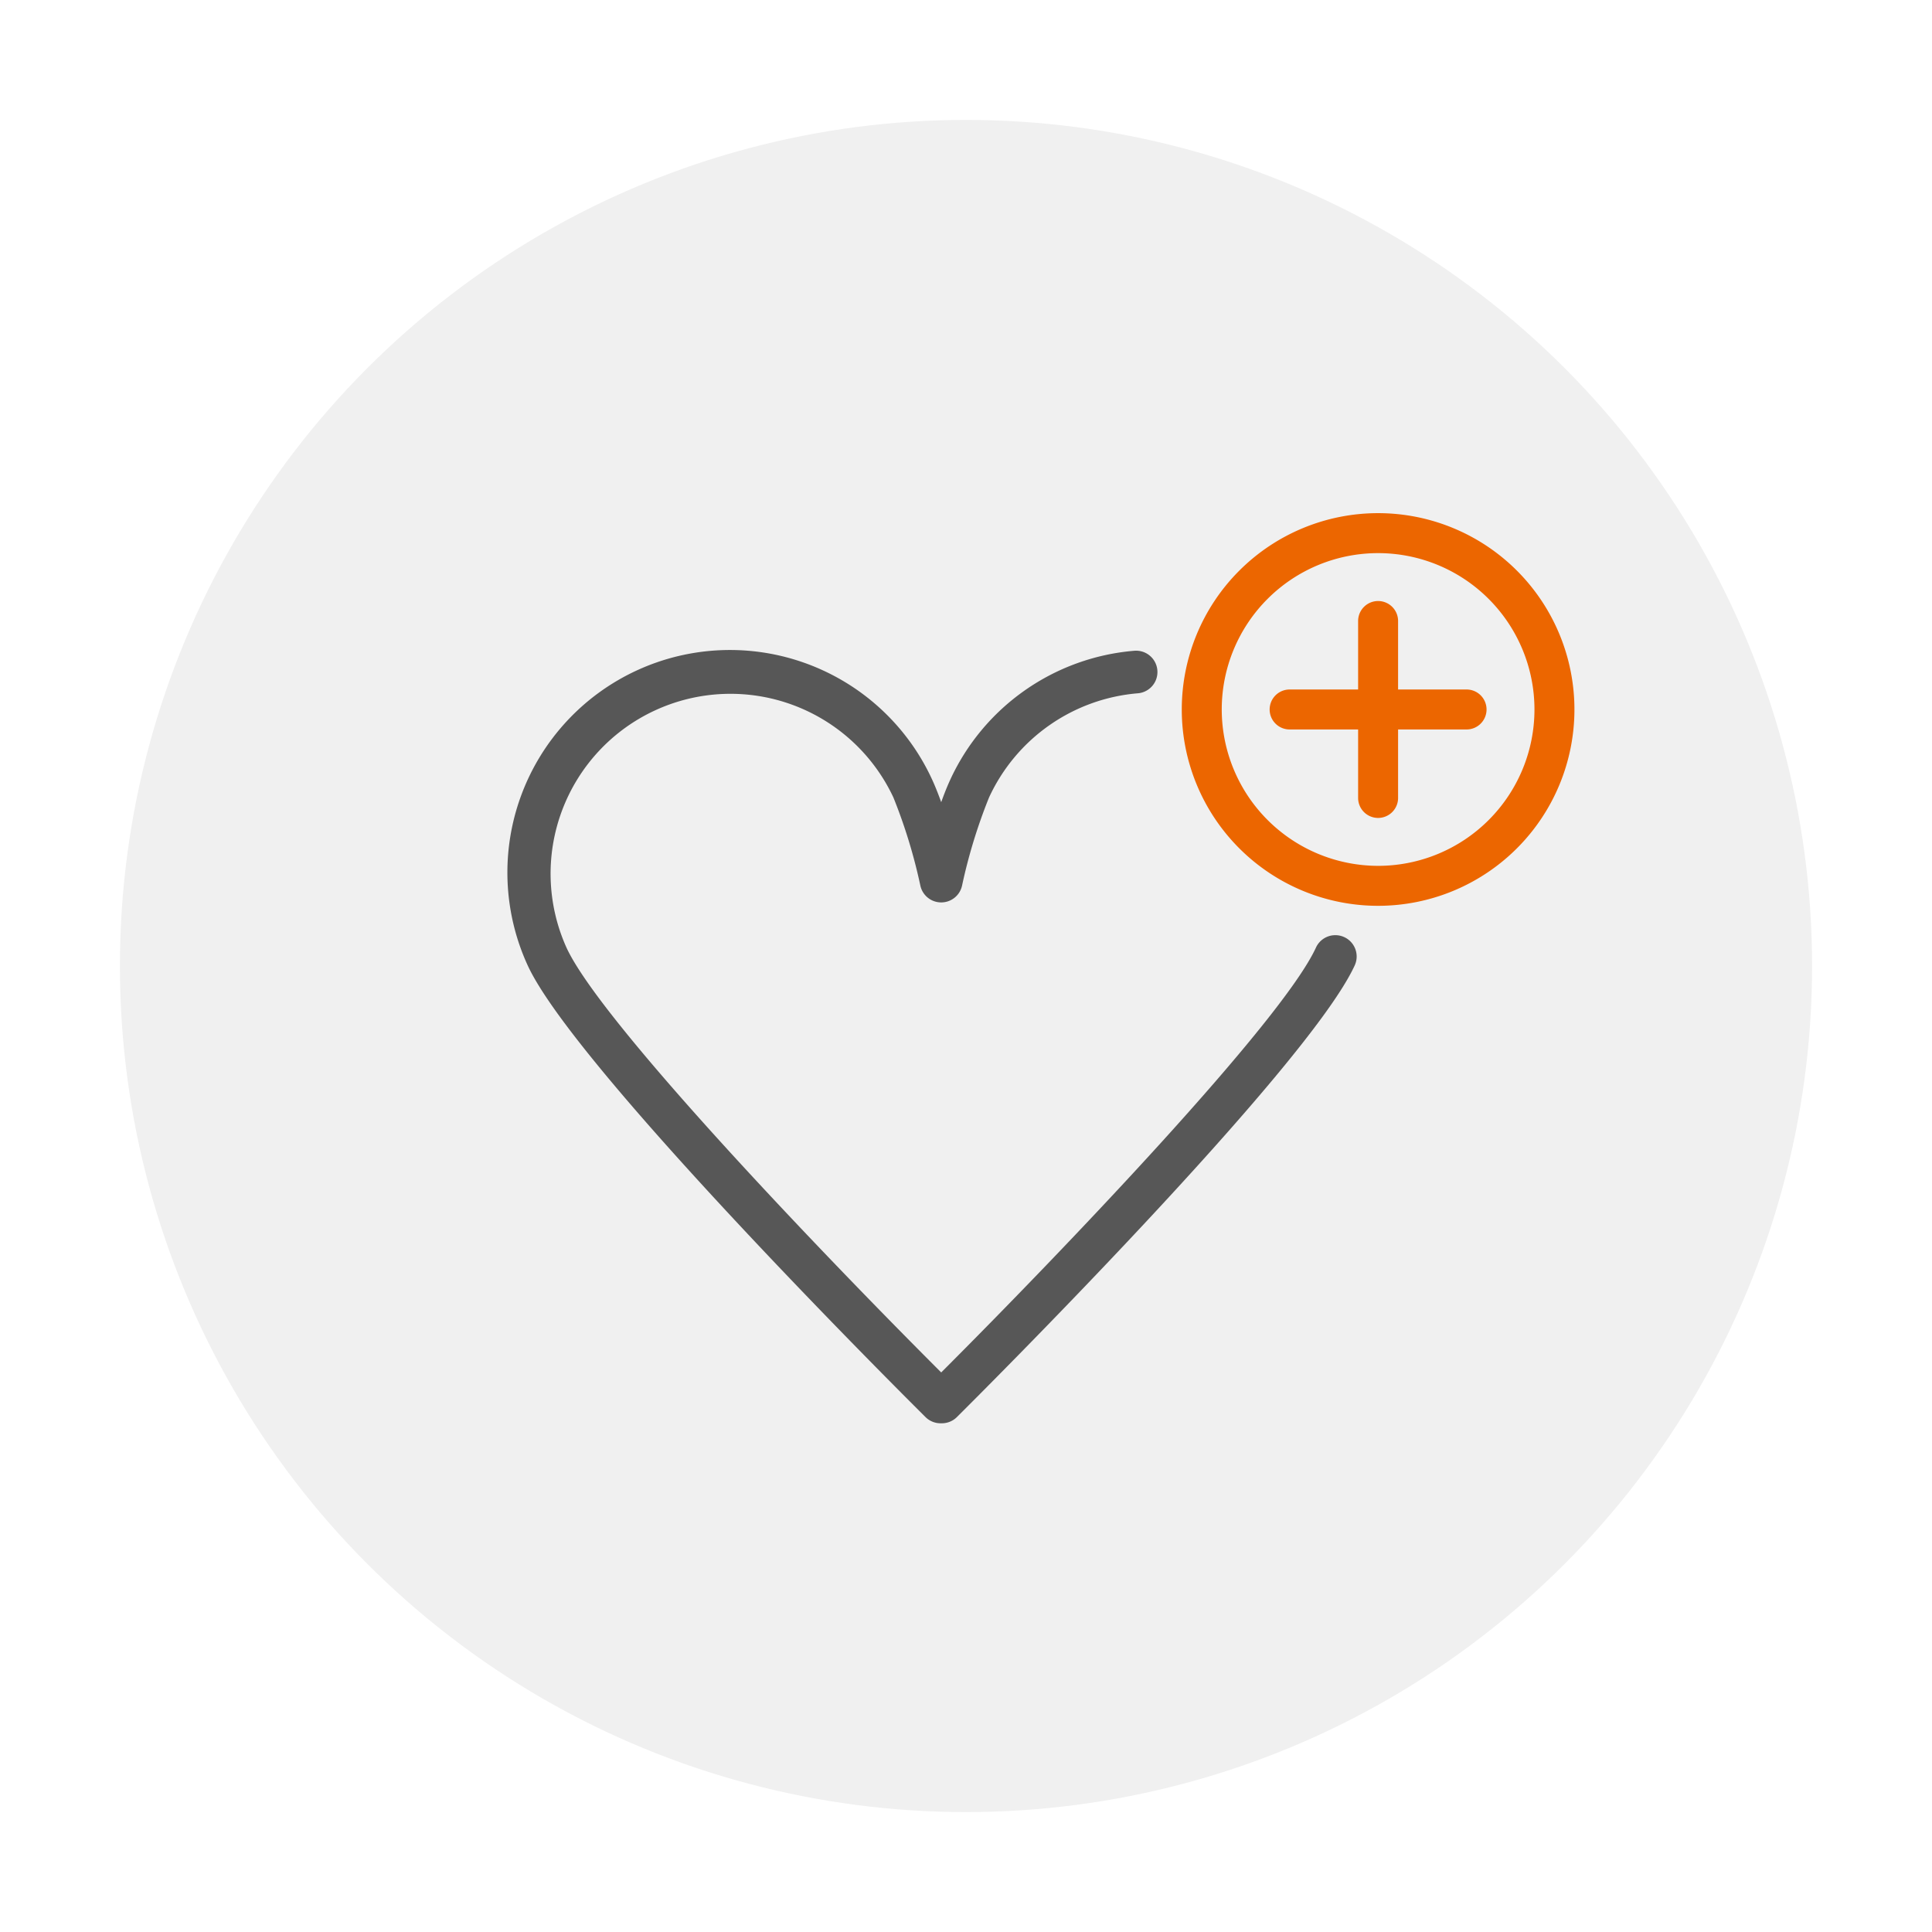 <svg xmlns="http://www.w3.org/2000/svg" xmlns:xlink="http://www.w3.org/1999/xlink" width="145" height="145" viewBox="0 0 145 145"><defs><style>.a{fill:#f0f0f0;}.b{fill:#ec6600;}.c{fill:#575757;}.d{filter:url(#a);}</style><filter id="a" x="0" y="0" width="145" height="145" filterUnits="userSpaceOnUse"><feOffset dy="3" input="SourceAlpha"/><feGaussianBlur stdDeviation="3" result="b"/><feFlood flood-opacity="0.161"/><feComposite operator="in" in2="b"/><feComposite in="SourceGraphic"/></filter></defs><g transform="translate(-1147 -1605)"><g class="d" transform="matrix(1, 0, 0, 1, 1147, 1605)"><circle class="a" cx="63.5" cy="63.5" r="63.5" transform="translate(9 6)"/></g><g transform="translate(1185.075 1645.013)"><path class="b" d="M13.235-1.5A14.735,14.735,0,0,1,27.97,13.235,14.735,14.735,0,0,1,13.235,27.97,14.735,14.735,0,0,1-1.5,13.235,14.735,14.735,0,0,1,13.235-1.5Zm0,26.47A11.735,11.735,0,1,0,1.5,13.235,11.748,11.748,0,0,0,13.235,24.97Z" transform="translate(52.119 0)"/><path class="b" d="M13.279,1.5H0A1.5,1.5,0,0,1-1.5,0,1.5,1.5,0,0,1,0-1.5H13.279a1.5,1.5,0,0,1,1.5,1.5A1.5,1.5,0,0,1,13.279,1.5Z" transform="translate(58.714 13.235)"/><path class="b" d="M0,14.779a1.5,1.5,0,0,1-1.5-1.5V0A1.5,1.5,0,0,1,0-1.5,1.5,1.5,0,0,1,1.5,0V13.279A1.5,1.5,0,0,1,0,14.779Z" transform="translate(65.354 6.595)"/><g transform="translate(0 8.767)"><path class="c" d="M266.289,455.81h-.1a1.6,1.6,0,0,1-1.128-.465c-1.072-1.064-26.3-26.141-29.858-33.9a16.7,16.7,0,0,1,30.358-13.938c.239.522.466,1.1.678,1.688.211-.591.438-1.166.678-1.687a16.735,16.735,0,0,1,13.817-9.677,1.6,1.6,0,1,1,.263,3.192,13.526,13.526,0,0,0-11.17,7.821,40.216,40.216,0,0,0-2.023,6.607,1.6,1.6,0,0,1-1.566,1.267h0a1.6,1.6,0,0,1-1.566-1.267,40.113,40.113,0,0,0-2.021-6.607,13.5,13.5,0,0,0-24.537,11.265c2.553,5.563,18.919,22.688,28.124,31.885,9.205-9.2,25.571-26.323,28.125-31.885a1.6,1.6,0,0,1,2.91,1.336c-3.56,7.755-28.786,32.832-29.858,33.9A1.6,1.6,0,0,1,266.289,455.81Z" transform="translate(-233.674 -397.77)"/></g></g></g></svg>